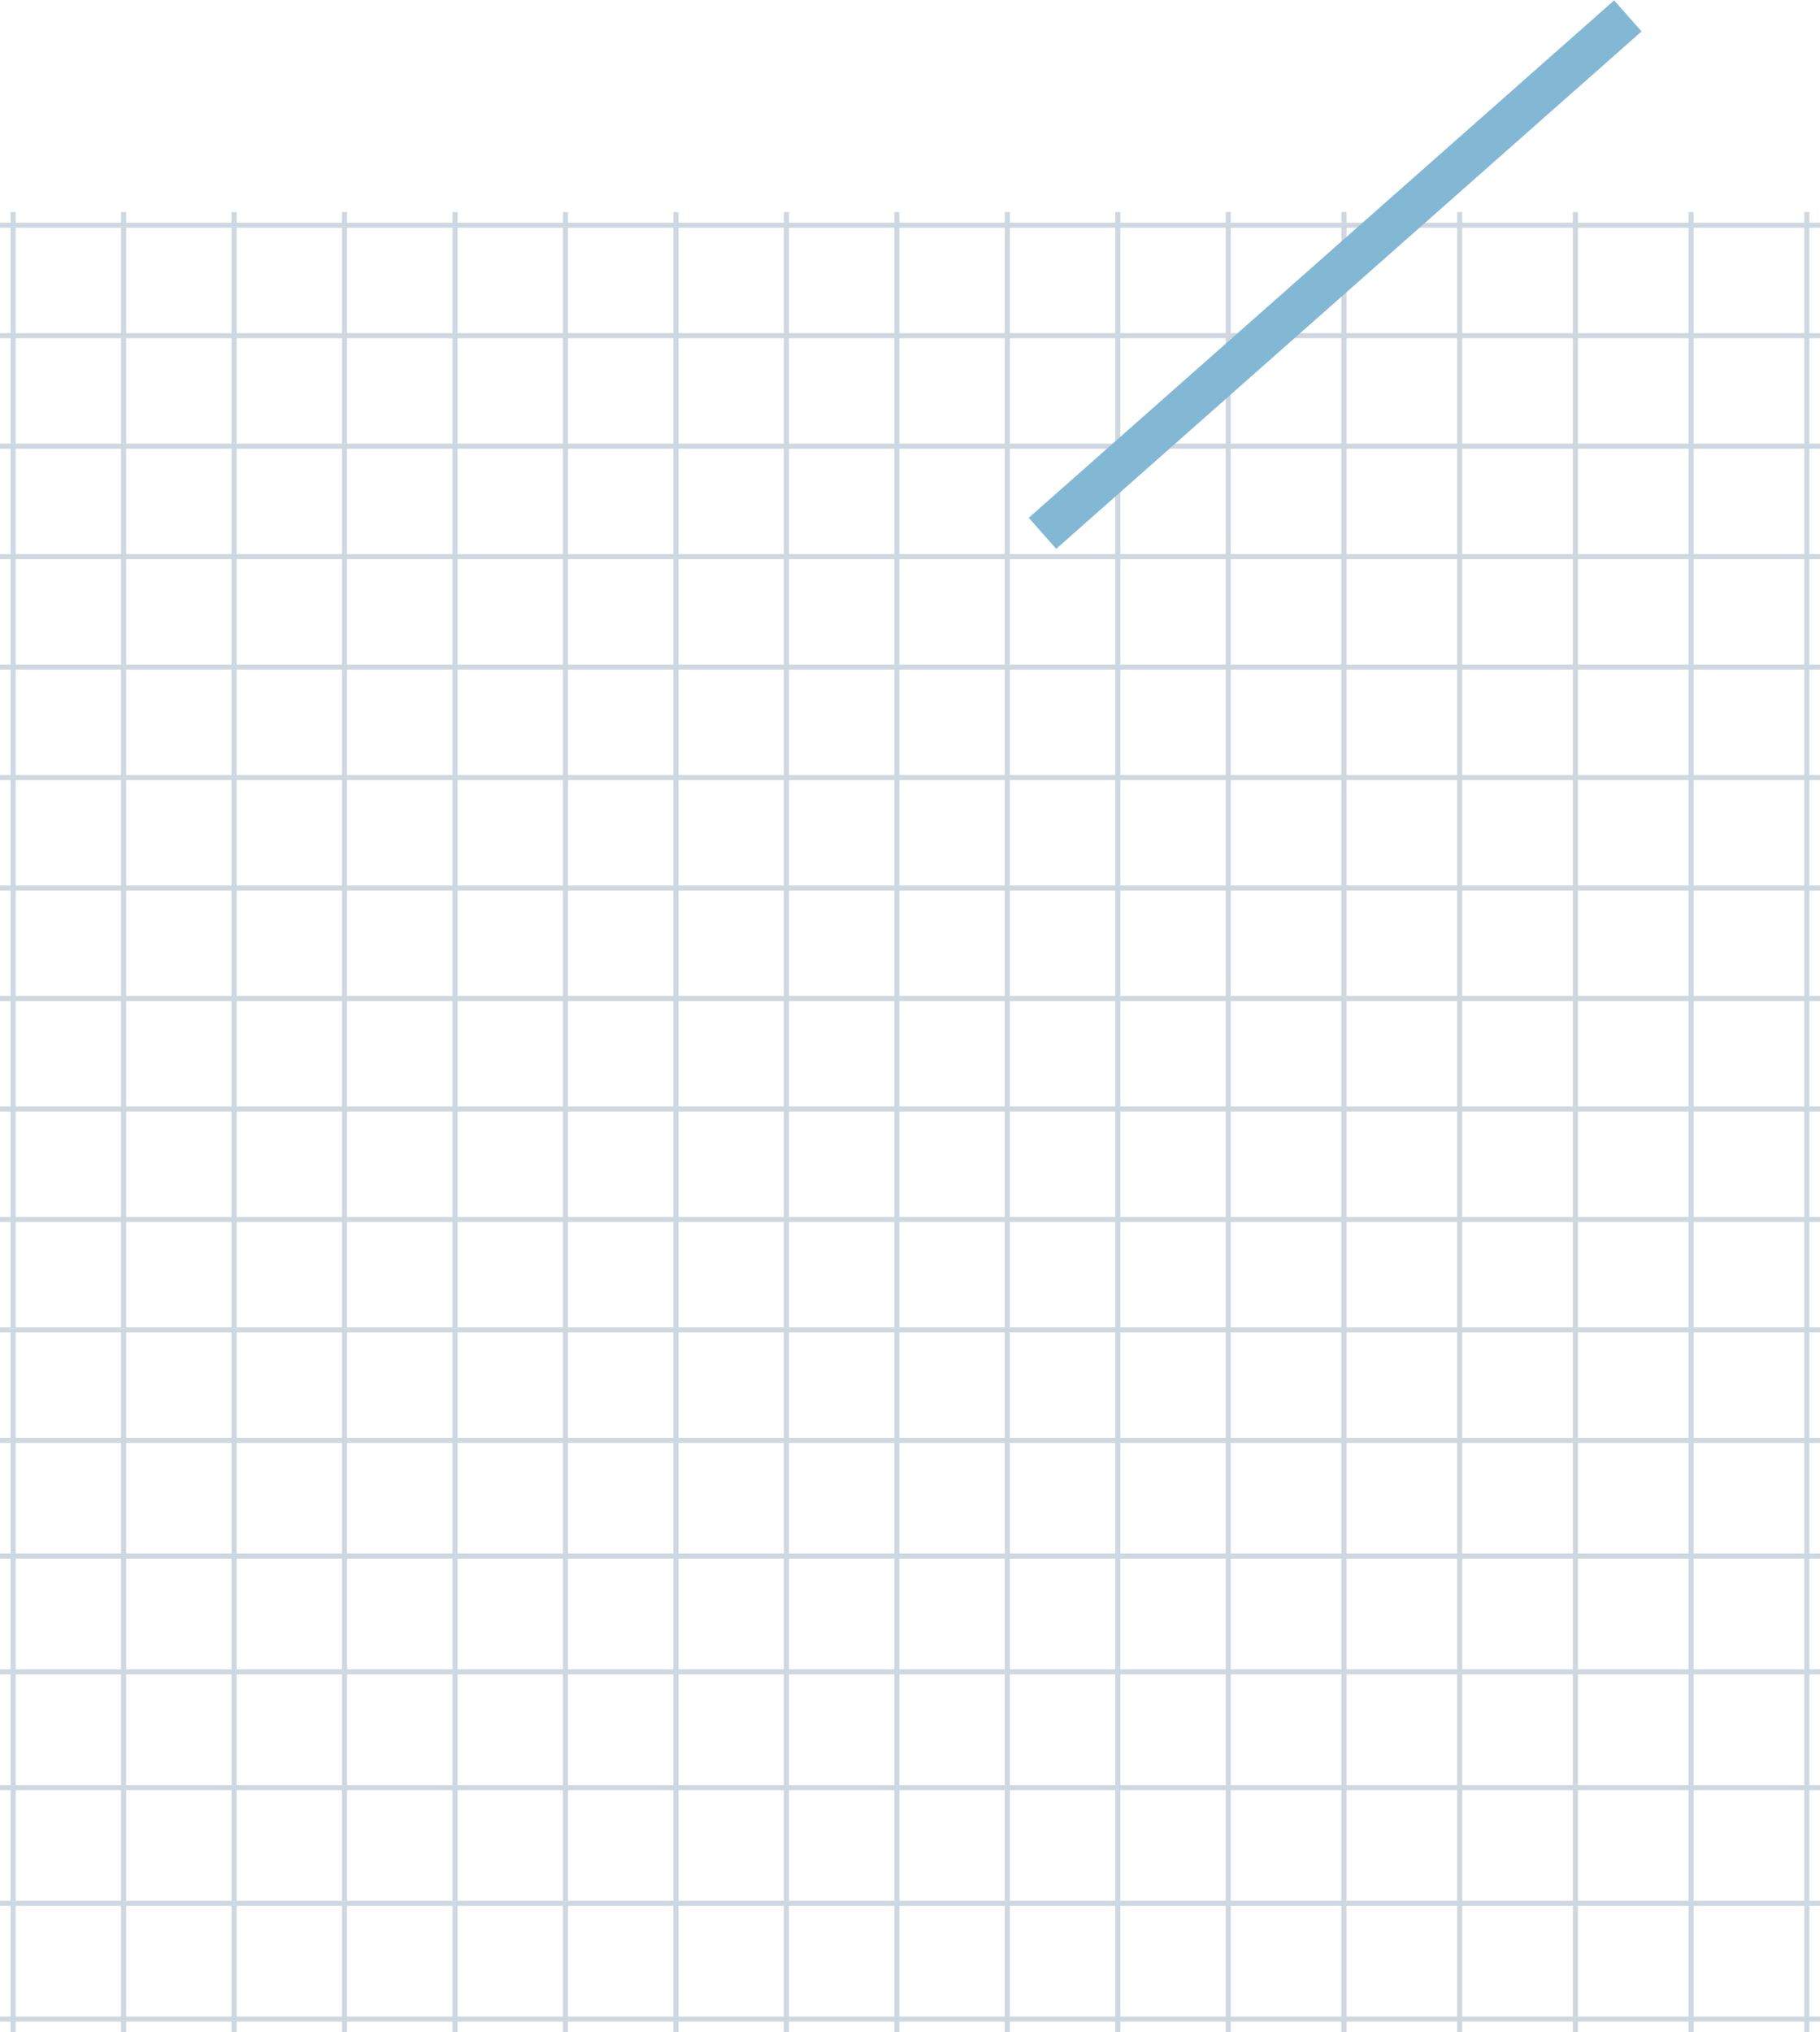 <svg xmlns="http://www.w3.org/2000/svg" xmlns:xlink="http://www.w3.org/1999/xlink" width="358.255" height="399.995" viewBox="0 0 358.255 399.995">
  <defs>
    <clipPath id="clip-path">
      <rect id="長方形_698" data-name="長方形 698" width="358.255" height="358.255" fill="none" stroke="#cfd7e0" stroke-width="1"/>
    </clipPath>
  </defs>
  <g id="グループ_2992" data-name="グループ 2992" transform="translate(-1012.499 -2692.242)">
    <g id="グループ_1203" data-name="グループ 1203" transform="translate(1012.499 2733.982)">
      <g id="グループ_1198" data-name="グループ 1198" clip-path="url(#clip-path)">
        <line id="線_32" data-name="線 32" y2="358.255" transform="translate(2.589 0)" fill="none" stroke="#cfd7e0" stroke-miterlimit="10" stroke-width="1"/>
        <line id="線_33" data-name="線 33" y2="358.255" transform="translate(24.332 0)" fill="none" stroke="#cfd7e0" stroke-miterlimit="10" stroke-width="1"/>
        <line id="線_34" data-name="線 34" y2="358.255" transform="translate(46.076 0)" fill="none" stroke="#cfd7e0" stroke-miterlimit="10" stroke-width="1"/>
        <line id="線_35" data-name="線 35" y2="358.255" transform="translate(67.82 0)" fill="none" stroke="#cfd7e0" stroke-miterlimit="10" stroke-width="1"/>
        <line id="線_36" data-name="線 36" y2="358.255" transform="translate(89.564 0)" fill="none" stroke="#cfd7e0" stroke-miterlimit="10" stroke-width="1"/>
        <line id="線_37" data-name="線 37" y2="358.255" transform="translate(111.308 0)" fill="none" stroke="#cfd7e0" stroke-miterlimit="10" stroke-width="1"/>
        <line id="線_38" data-name="線 38" y2="358.255" transform="translate(133.052 0)" fill="none" stroke="#cfd7e0" stroke-miterlimit="10" stroke-width="1"/>
        <line id="線_39" data-name="線 39" y2="358.255" transform="translate(154.795 0)" fill="none" stroke="#cfd7e0" stroke-miterlimit="10" stroke-width="1"/>
        <line id="線_40" data-name="線 40" y2="358.255" transform="translate(176.539 0)" fill="none" stroke="#cfd7e0" stroke-miterlimit="10" stroke-width="1"/>
        <line id="線_41" data-name="線 41" y2="358.255" transform="translate(198.283 0)" fill="none" stroke="#cfd7e0" stroke-miterlimit="10" stroke-width="1"/>
        <line id="線_42" data-name="線 42" y2="358.255" transform="translate(220.027 0)" fill="none" stroke="#cfd7e0" stroke-miterlimit="10" stroke-width="1"/>
        <line id="線_43" data-name="線 43" y2="358.255" transform="translate(241.771 0)" fill="none" stroke="#cfd7e0" stroke-miterlimit="10" stroke-width="1"/>
        <line id="線_44" data-name="線 44" y2="358.255" transform="translate(264.55 0)" fill="none" stroke="#cfd7e0" stroke-miterlimit="10" stroke-width="1"/>
        <line id="線_45" data-name="線 45" y2="358.255" transform="translate(287.329 0)" fill="none" stroke="#cfd7e0" stroke-miterlimit="10" stroke-width="1"/>
        <line id="線_46" data-name="線 46" y2="358.255" transform="translate(310.108 0)" fill="none" stroke="#cfd7e0" stroke-miterlimit="10" stroke-width="1"/>
        <line id="線_47" data-name="線 47" y2="358.255" transform="translate(332.888 0)" fill="none" stroke="#cfd7e0" stroke-miterlimit="10" stroke-width="1"/>
        <line id="線_48" data-name="線 48" y2="358.255" transform="translate(355.667 0)" fill="none" stroke="#cfd7e0" stroke-miterlimit="10" stroke-width="1"/>
        <line id="線_49" data-name="線 49" x1="358.255" transform="translate(0 2.588)" fill="none" stroke="#cfd7e0" stroke-miterlimit="10" stroke-width="1"/>
        <line id="線_50" data-name="線 50" x1="358.255" transform="translate(0 24.332)" fill="none" stroke="#cfd7e0" stroke-miterlimit="10" stroke-width="1"/>
        <line id="線_51" data-name="線 51" x1="358.255" transform="translate(0 46.076)" fill="none" stroke="#cfd7e0" stroke-miterlimit="10" stroke-width="1"/>
        <line id="線_52" data-name="線 52" x1="358.255" transform="translate(0 67.82)" fill="none" stroke="#cfd7e0" stroke-miterlimit="10" stroke-width="1"/>
        <line id="線_53" data-name="線 53" x1="358.255" transform="translate(0 89.564)" fill="none" stroke="#cfd7e0" stroke-miterlimit="10" stroke-width="1"/>
        <line id="線_54" data-name="線 54" x1="358.255" transform="translate(0 111.307)" fill="none" stroke="#cfd7e0" stroke-miterlimit="10" stroke-width="1"/>
        <line id="線_55" data-name="線 55" x1="358.255" transform="translate(0 133.051)" fill="none" stroke="#cfd7e0" stroke-miterlimit="10" stroke-width="1"/>
        <line id="線_56" data-name="線 56" x1="358.255" transform="translate(0 154.795)" fill="none" stroke="#cfd7e0" stroke-miterlimit="10" stroke-width="1"/>
        <line id="線_57" data-name="線 57" x1="358.255" transform="translate(0 176.539)" fill="none" stroke="#cfd7e0" stroke-miterlimit="10" stroke-width="1"/>
        <line id="線_58" data-name="線 58" x1="358.255" transform="translate(0 198.283)" fill="none" stroke="#cfd7e0" stroke-miterlimit="10" stroke-width="1"/>
        <line id="線_59" data-name="線 59" x1="358.255" transform="translate(0 220.026)" fill="none" stroke="#cfd7e0" stroke-miterlimit="10" stroke-width="1"/>
        <line id="線_60" data-name="線 60" x1="358.255" transform="translate(0 241.77)" fill="none" stroke="#cfd7e0" stroke-miterlimit="10" stroke-width="1"/>
        <line id="線_61" data-name="線 61" x1="358.255" transform="translate(0 264.55)" fill="none" stroke="#cfd7e0" stroke-miterlimit="10" stroke-width="1"/>
        <line id="線_62" data-name="線 62" x1="358.255" transform="translate(0 287.329)" fill="none" stroke="#cfd7e0" stroke-miterlimit="10" stroke-width="1"/>
        <line id="線_63" data-name="線 63" x1="358.255" transform="translate(0 310.108)" fill="none" stroke="#cfd7e0" stroke-miterlimit="10" stroke-width="1"/>
        <line id="線_64" data-name="線 64" x1="358.255" transform="translate(0 332.887)" fill="none" stroke="#cfd7e0" stroke-miterlimit="10" stroke-width="1"/>
        <line id="線_65" data-name="線 65" x1="358.255" transform="translate(0 355.667)" fill="none" stroke="#cfd7e0" stroke-miterlimit="10" stroke-width="1"/>
      </g>
    </g>
    <rect id="長方形_702" data-name="長方形 702" width="153.846" height="8.16" transform="matrix(0.749, -0.662, 0.662, 0.749, 1215, 2794.161)" fill="#83b8d5"/>
  </g>
</svg>
